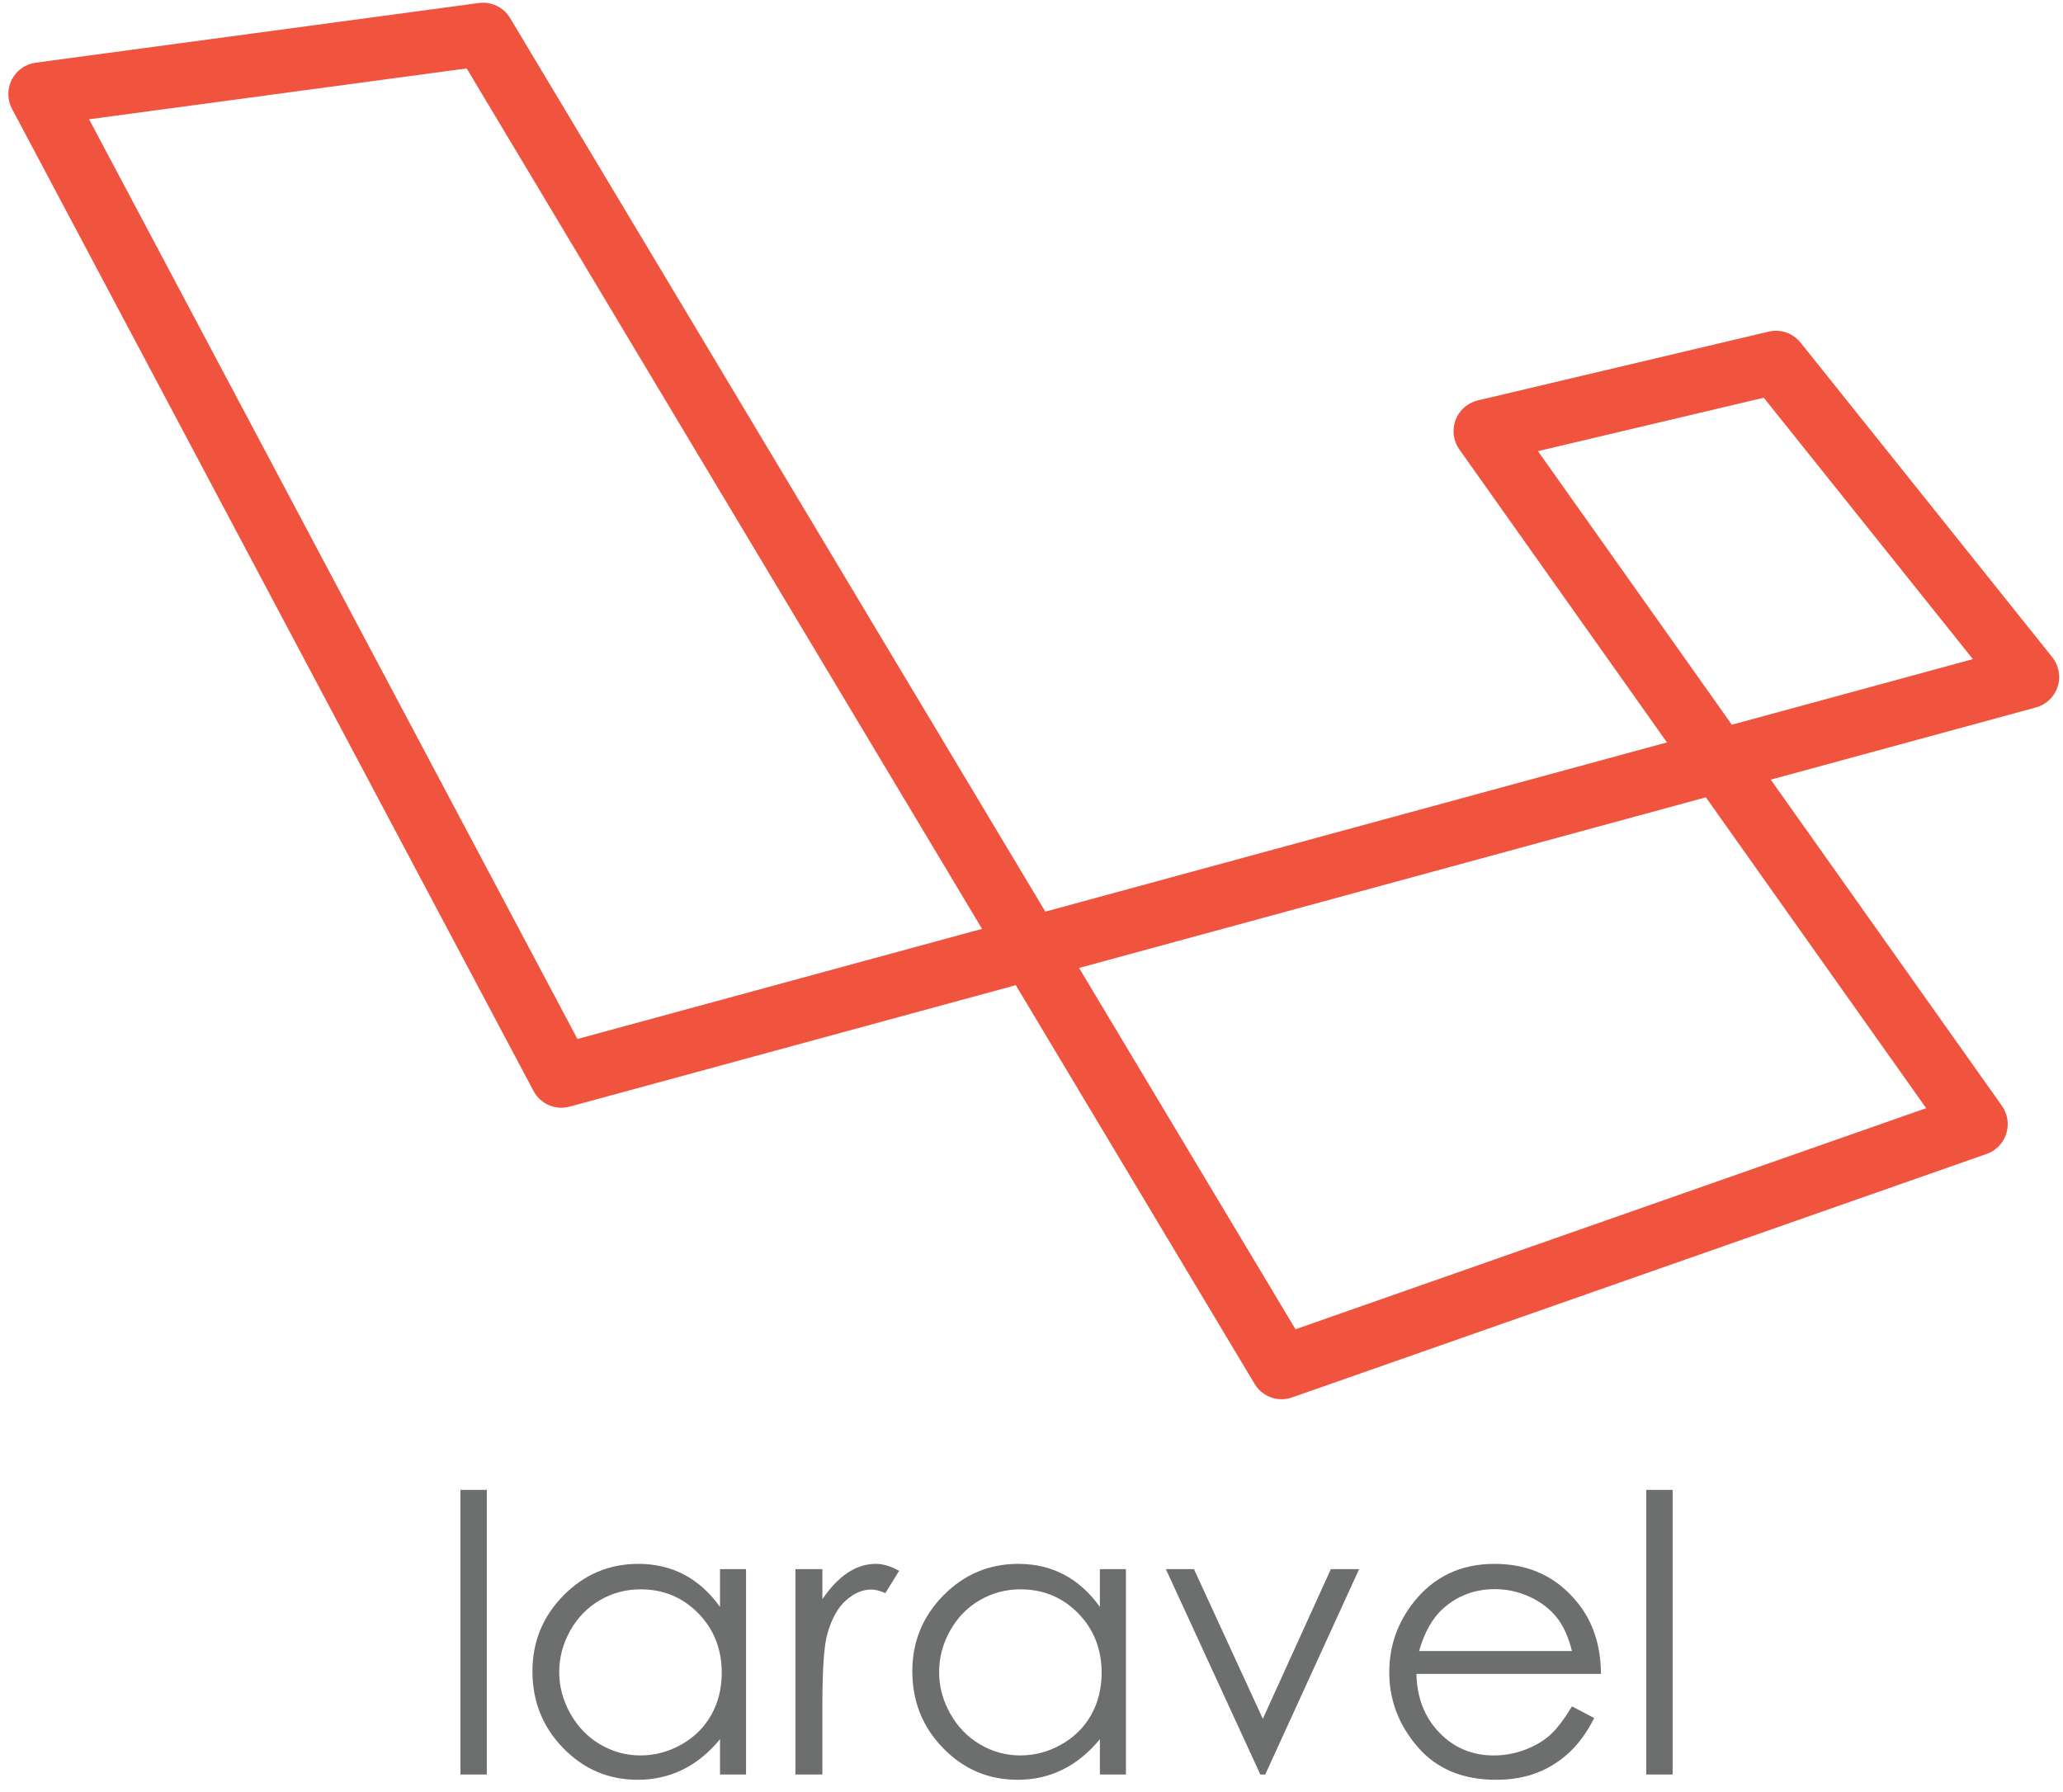<svg width="99" height="86" viewBox="0 0 99 86" fill="none" xmlns="http://www.w3.org/2000/svg">
<path d="M61.505 67.159C60.984 67.159 60.485 66.889 60.205 66.421L48.746 47.286L27.338 53.115C26.655 53.302 25.935 52.989 25.602 52.363L0.577 5.225C0.344 4.786 0.341 4.261 0.567 3.82C0.793 3.378 1.222 3.075 1.713 3.009L22.979 0.144C23.578 0.063 24.169 0.348 24.48 0.867L50.164 43.756L79.995 35.633L70.032 21.572C69.74 21.16 69.672 20.63 69.85 20.159C70.028 19.687 70.429 19.334 70.919 19.218L84.877 15.917C85.446 15.782 86.041 15.988 86.407 16.445L98.485 31.544C98.804 31.943 98.901 32.477 98.743 32.962C98.584 33.449 98.192 33.822 97.7 33.956L84.976 37.421L96.069 53.077C96.344 53.466 96.421 53.962 96.277 54.415C96.133 54.869 95.784 55.229 95.335 55.386L62.005 67.073C61.84 67.131 61.671 67.159 61.505 67.159ZM51.783 46.459L62.169 63.801L92.434 53.189L81.862 38.269L51.783 46.459ZM4.275 5.725L27.71 49.869L47.127 44.583L22.395 3.284L4.275 5.725ZM73.804 21.653L83.109 34.785L94.675 31.636L84.64 19.09L73.804 21.653Z" fill="#F0543F"/>
<path d="M22.095 71.51H23.362V85.171H22.095V71.51Z" fill="#6D6E6E"/>
<path d="M35.801 75.315V85.171H34.553V83.477C34.022 84.123 33.426 84.609 32.766 84.936C32.105 85.262 31.384 85.425 30.599 85.425C29.206 85.425 28.016 84.919 27.03 83.907C26.044 82.896 25.551 81.665 25.551 80.216C25.551 78.797 26.049 77.583 27.044 76.574C28.039 75.566 29.236 75.061 30.635 75.061C31.444 75.061 32.175 75.233 32.83 75.578C33.484 75.922 34.058 76.439 34.553 77.127V75.315H35.801ZM30.739 76.284C30.035 76.284 29.384 76.458 28.787 76.805C28.191 77.151 27.717 77.639 27.364 78.266C27.012 78.893 26.836 79.557 26.836 80.257C26.836 80.951 27.014 81.614 27.369 82.247C27.724 82.881 28.202 83.374 28.801 83.727C29.401 84.08 30.044 84.256 30.731 84.256C31.424 84.256 32.081 84.082 32.701 83.731C33.322 83.381 33.799 82.908 34.133 82.311C34.468 81.714 34.635 81.041 34.635 80.293C34.635 79.153 34.26 78.2 33.51 77.434C32.759 76.667 31.836 76.284 30.739 76.284Z" fill="#6D6E6E"/>
<path d="M38.172 75.315H39.465V76.755C39.852 76.188 40.258 75.763 40.687 75.482C41.115 75.201 41.561 75.061 42.026 75.061C42.376 75.061 42.749 75.173 43.147 75.396L42.487 76.465C42.221 76.351 41.998 76.293 41.817 76.293C41.395 76.293 40.988 76.467 40.596 76.814C40.204 77.162 39.905 77.701 39.7 78.431C39.543 78.993 39.465 80.128 39.465 81.837V85.171H38.171V75.315H38.172Z" fill="#6D6E6E"/>
<path d="M54.031 75.315V85.171H52.782V83.477C52.251 84.123 51.656 84.609 50.996 84.936C50.335 85.262 49.613 85.425 48.829 85.425C47.435 85.425 46.246 84.919 45.26 83.907C44.274 82.896 43.781 81.665 43.781 80.216C43.781 78.797 44.278 77.583 45.273 76.574C46.269 75.566 47.466 75.061 48.865 75.061C49.673 75.061 50.404 75.233 51.059 75.578C51.714 75.922 52.288 76.439 52.782 77.127V75.315H54.031ZM48.969 76.284C48.265 76.284 47.614 76.458 47.017 76.805C46.421 77.151 45.947 77.639 45.594 78.266C45.242 78.893 45.066 79.557 45.066 80.257C45.066 80.951 45.243 81.614 45.599 82.247C45.954 82.881 46.432 83.374 47.031 83.727C47.631 84.08 48.274 84.256 48.961 84.256C49.654 84.256 50.311 84.082 50.931 83.731C51.551 83.381 52.029 82.908 52.363 82.311C52.698 81.714 52.865 81.041 52.865 80.293C52.865 79.153 52.49 78.2 51.74 77.434C50.99 76.668 50.066 76.284 48.969 76.284Z" fill="#6D6E6E"/>
<path d="M55.949 75.315H57.297L60.601 82.499L63.865 75.315H65.222L60.717 85.171H60.481L55.949 75.315Z" fill="#6D6E6E"/>
<path d="M75.436 81.901L76.504 82.462C76.154 83.151 75.749 83.707 75.29 84.129C74.831 84.552 74.315 84.874 73.742 85.094C73.168 85.315 72.519 85.425 71.794 85.425C70.189 85.425 68.933 84.898 68.028 83.844C67.122 82.79 66.669 81.599 66.669 80.27C66.669 79.02 67.053 77.906 67.819 76.927C68.791 75.683 70.092 75.061 71.722 75.061C73.4 75.061 74.74 75.699 75.743 76.973C76.455 77.873 76.817 78.996 76.829 80.343H67.972C67.997 81.488 68.362 82.426 69.069 83.158C69.775 83.891 70.648 84.257 71.686 84.257C72.188 84.257 72.675 84.169 73.149 83.995C73.623 83.821 74.026 83.589 74.358 83.3C74.69 83.011 75.049 82.544 75.436 81.901ZM75.436 79.246C75.267 78.57 75.021 78.029 74.698 77.625C74.374 77.22 73.948 76.894 73.416 76.646C72.884 76.399 72.326 76.275 71.74 76.275C70.774 76.275 69.944 76.586 69.249 77.208C68.742 77.661 68.358 78.341 68.099 79.246H75.436Z" fill="#6D6E6E"/>
<path d="M79 71.51H80.267V85.171H79V71.51Z" fill="#6D6E6E"/>
</svg>
